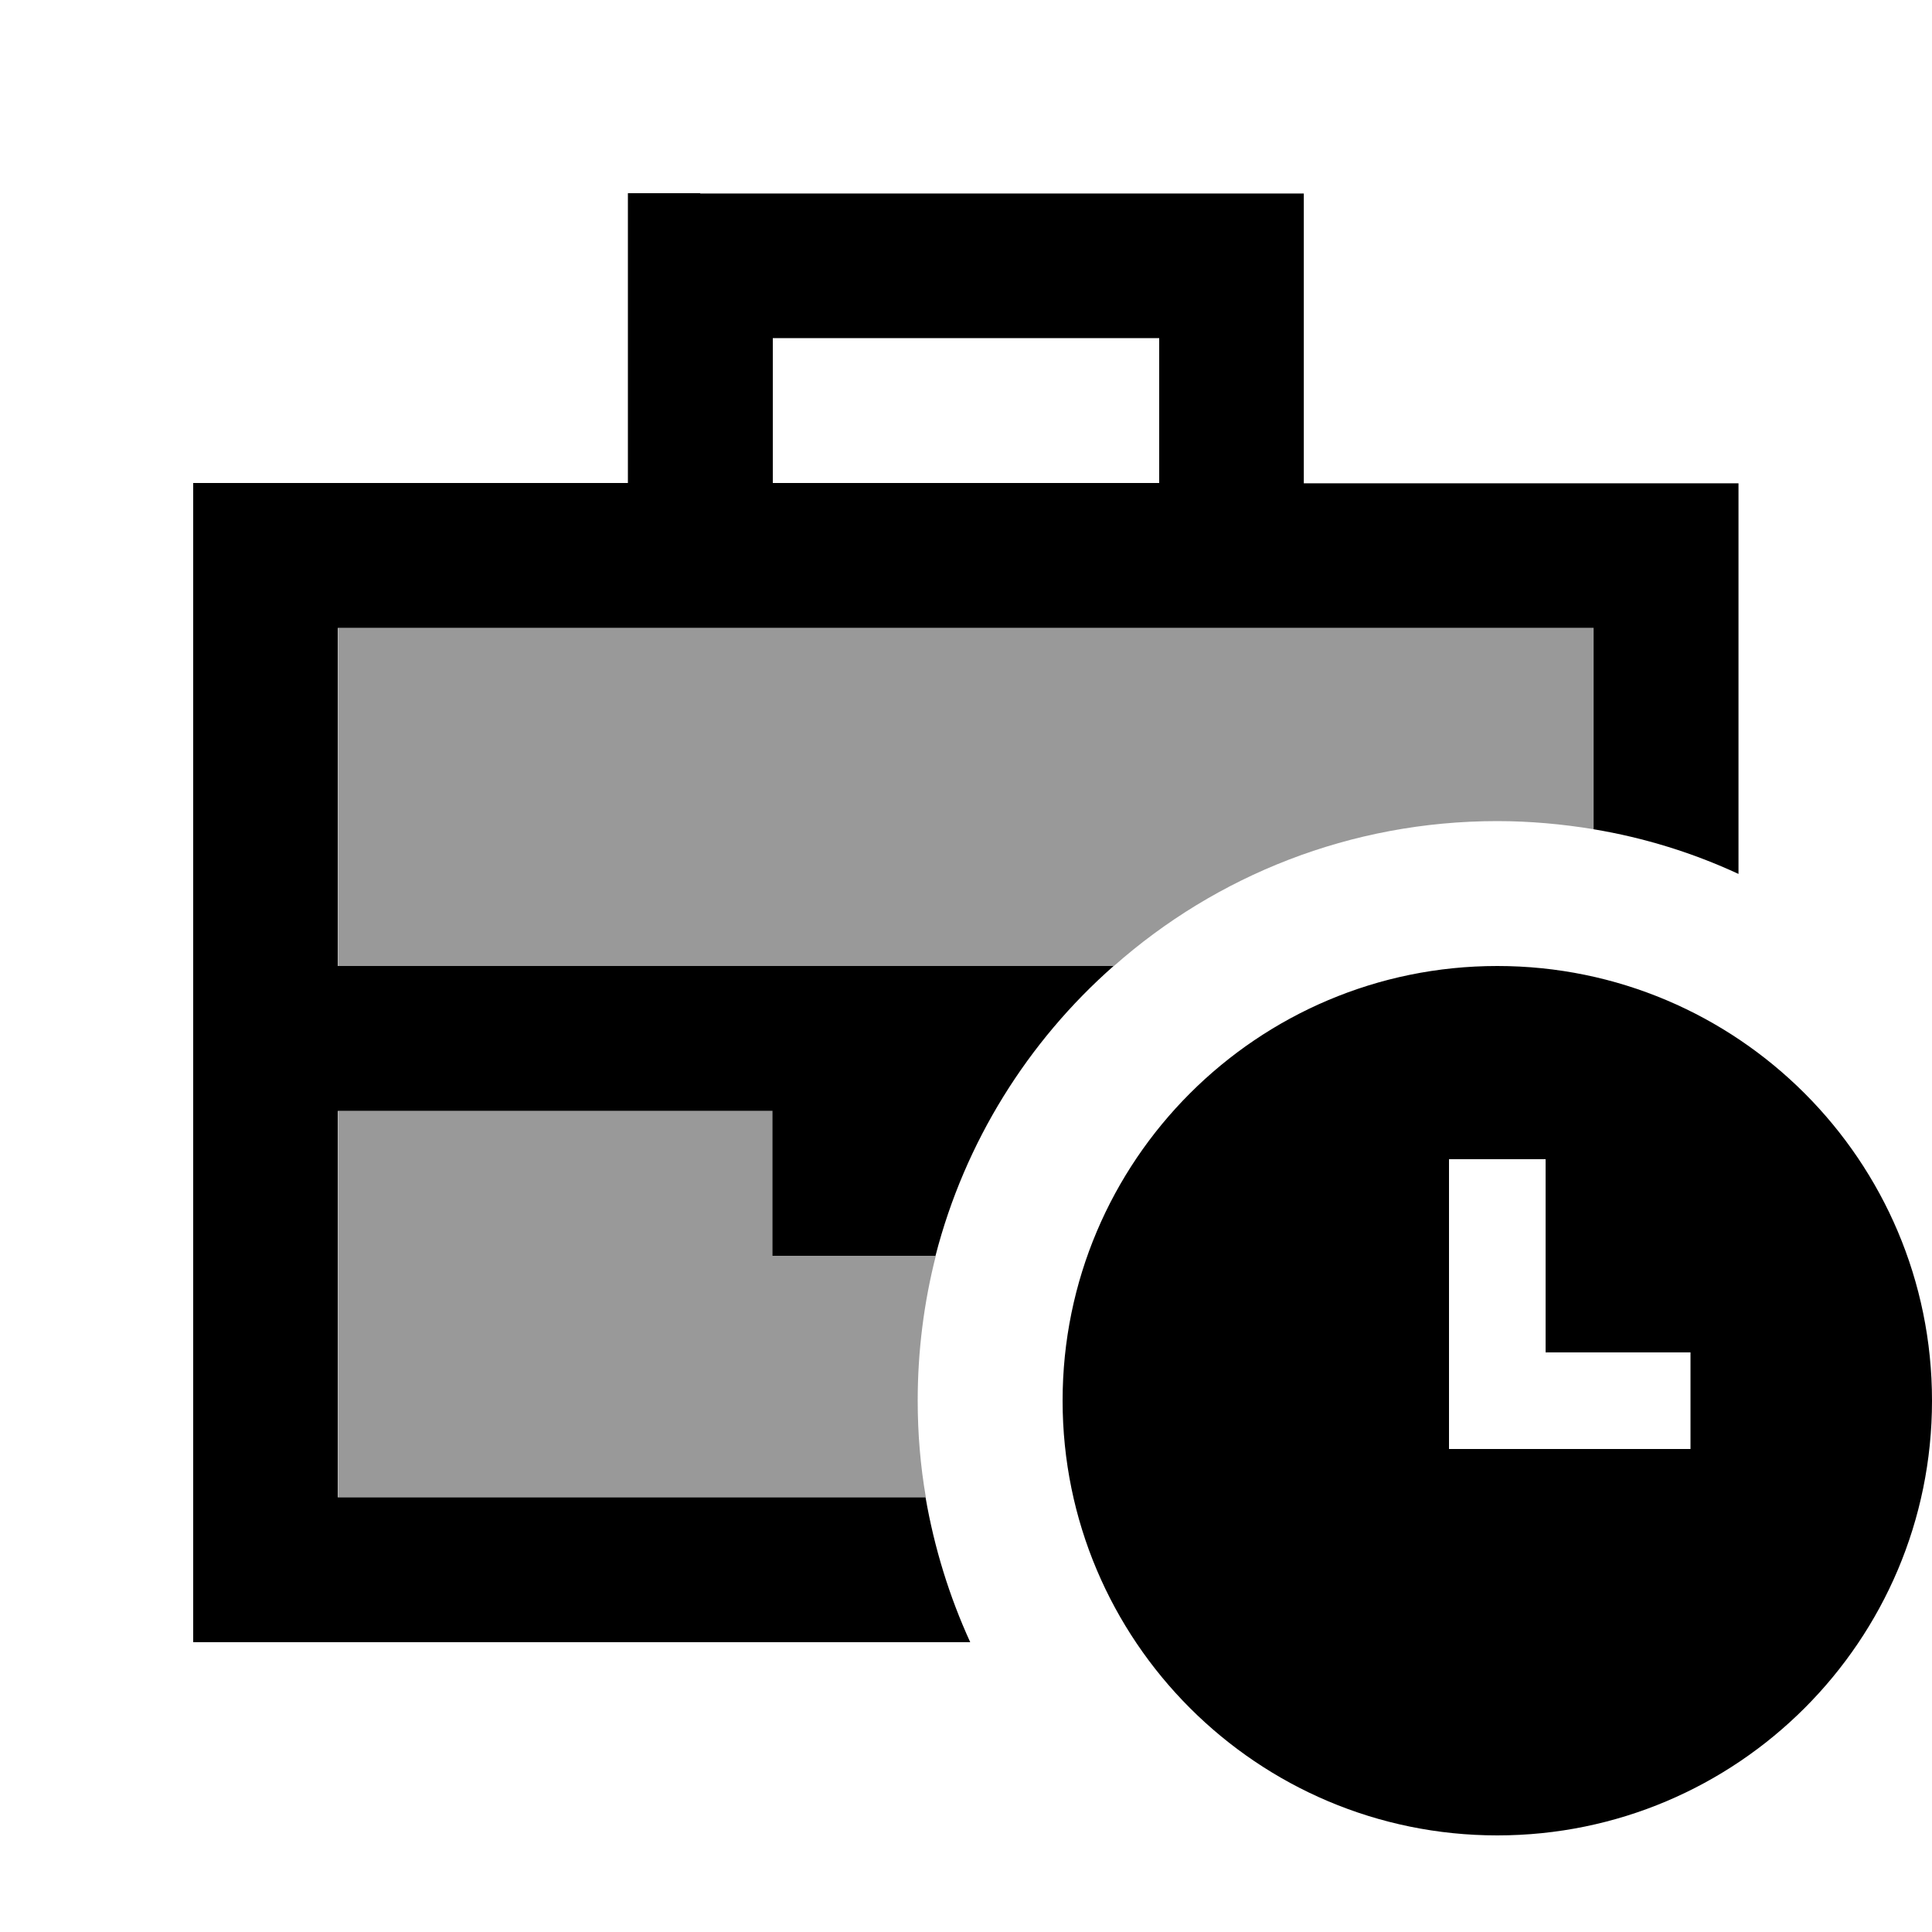 <svg xmlns="http://www.w3.org/2000/svg" viewBox="0 0 640 640"><!--! Font Awesome Pro 7.1.0 by @fontawesome - https://fontawesome.com License - https://fontawesome.com/license (Commercial License) Copyright 2025 Fonticons, Inc. --><path opacity=".4" fill="currentColor" d="M112 208L528 208L528 274.7C517.6 273 506.9 272 496 272C447.3 272 402.8 290.1 369 320L112 320L112 208zM112 368L256 368L256 416L310 416C306.1 431.3 304 447.4 304 464C304 474.9 304.9 485.6 306.7 496L112 496L112 368z"/><path fill="currentColor" d="M232 64L208 64L208 160L64 160L64 544L321.4 544C314.5 528.9 309.5 512.8 306.6 496L111.9 496L111.9 368L255.9 368L255.9 416L309.9 416C319.6 378.3 340.5 345 368.9 320L111.9 320L111.9 208L527.9 208L527.9 274.7C544.7 277.5 560.8 282.5 575.9 289.5L575.9 160.1L431.9 160.1L431.9 64.1L231.9 64.1zM384 160L256 160L256 112L384 112L384 160zM640 464C640 384.5 575.5 320 496 320C416.5 320 352 384.5 352 464C352 543.5 416.5 608 496 608C575.5 608 640 543.5 640 464zM512 384L512 448L560 448L560 480L480 480L480 384L512 384z"/></svg>